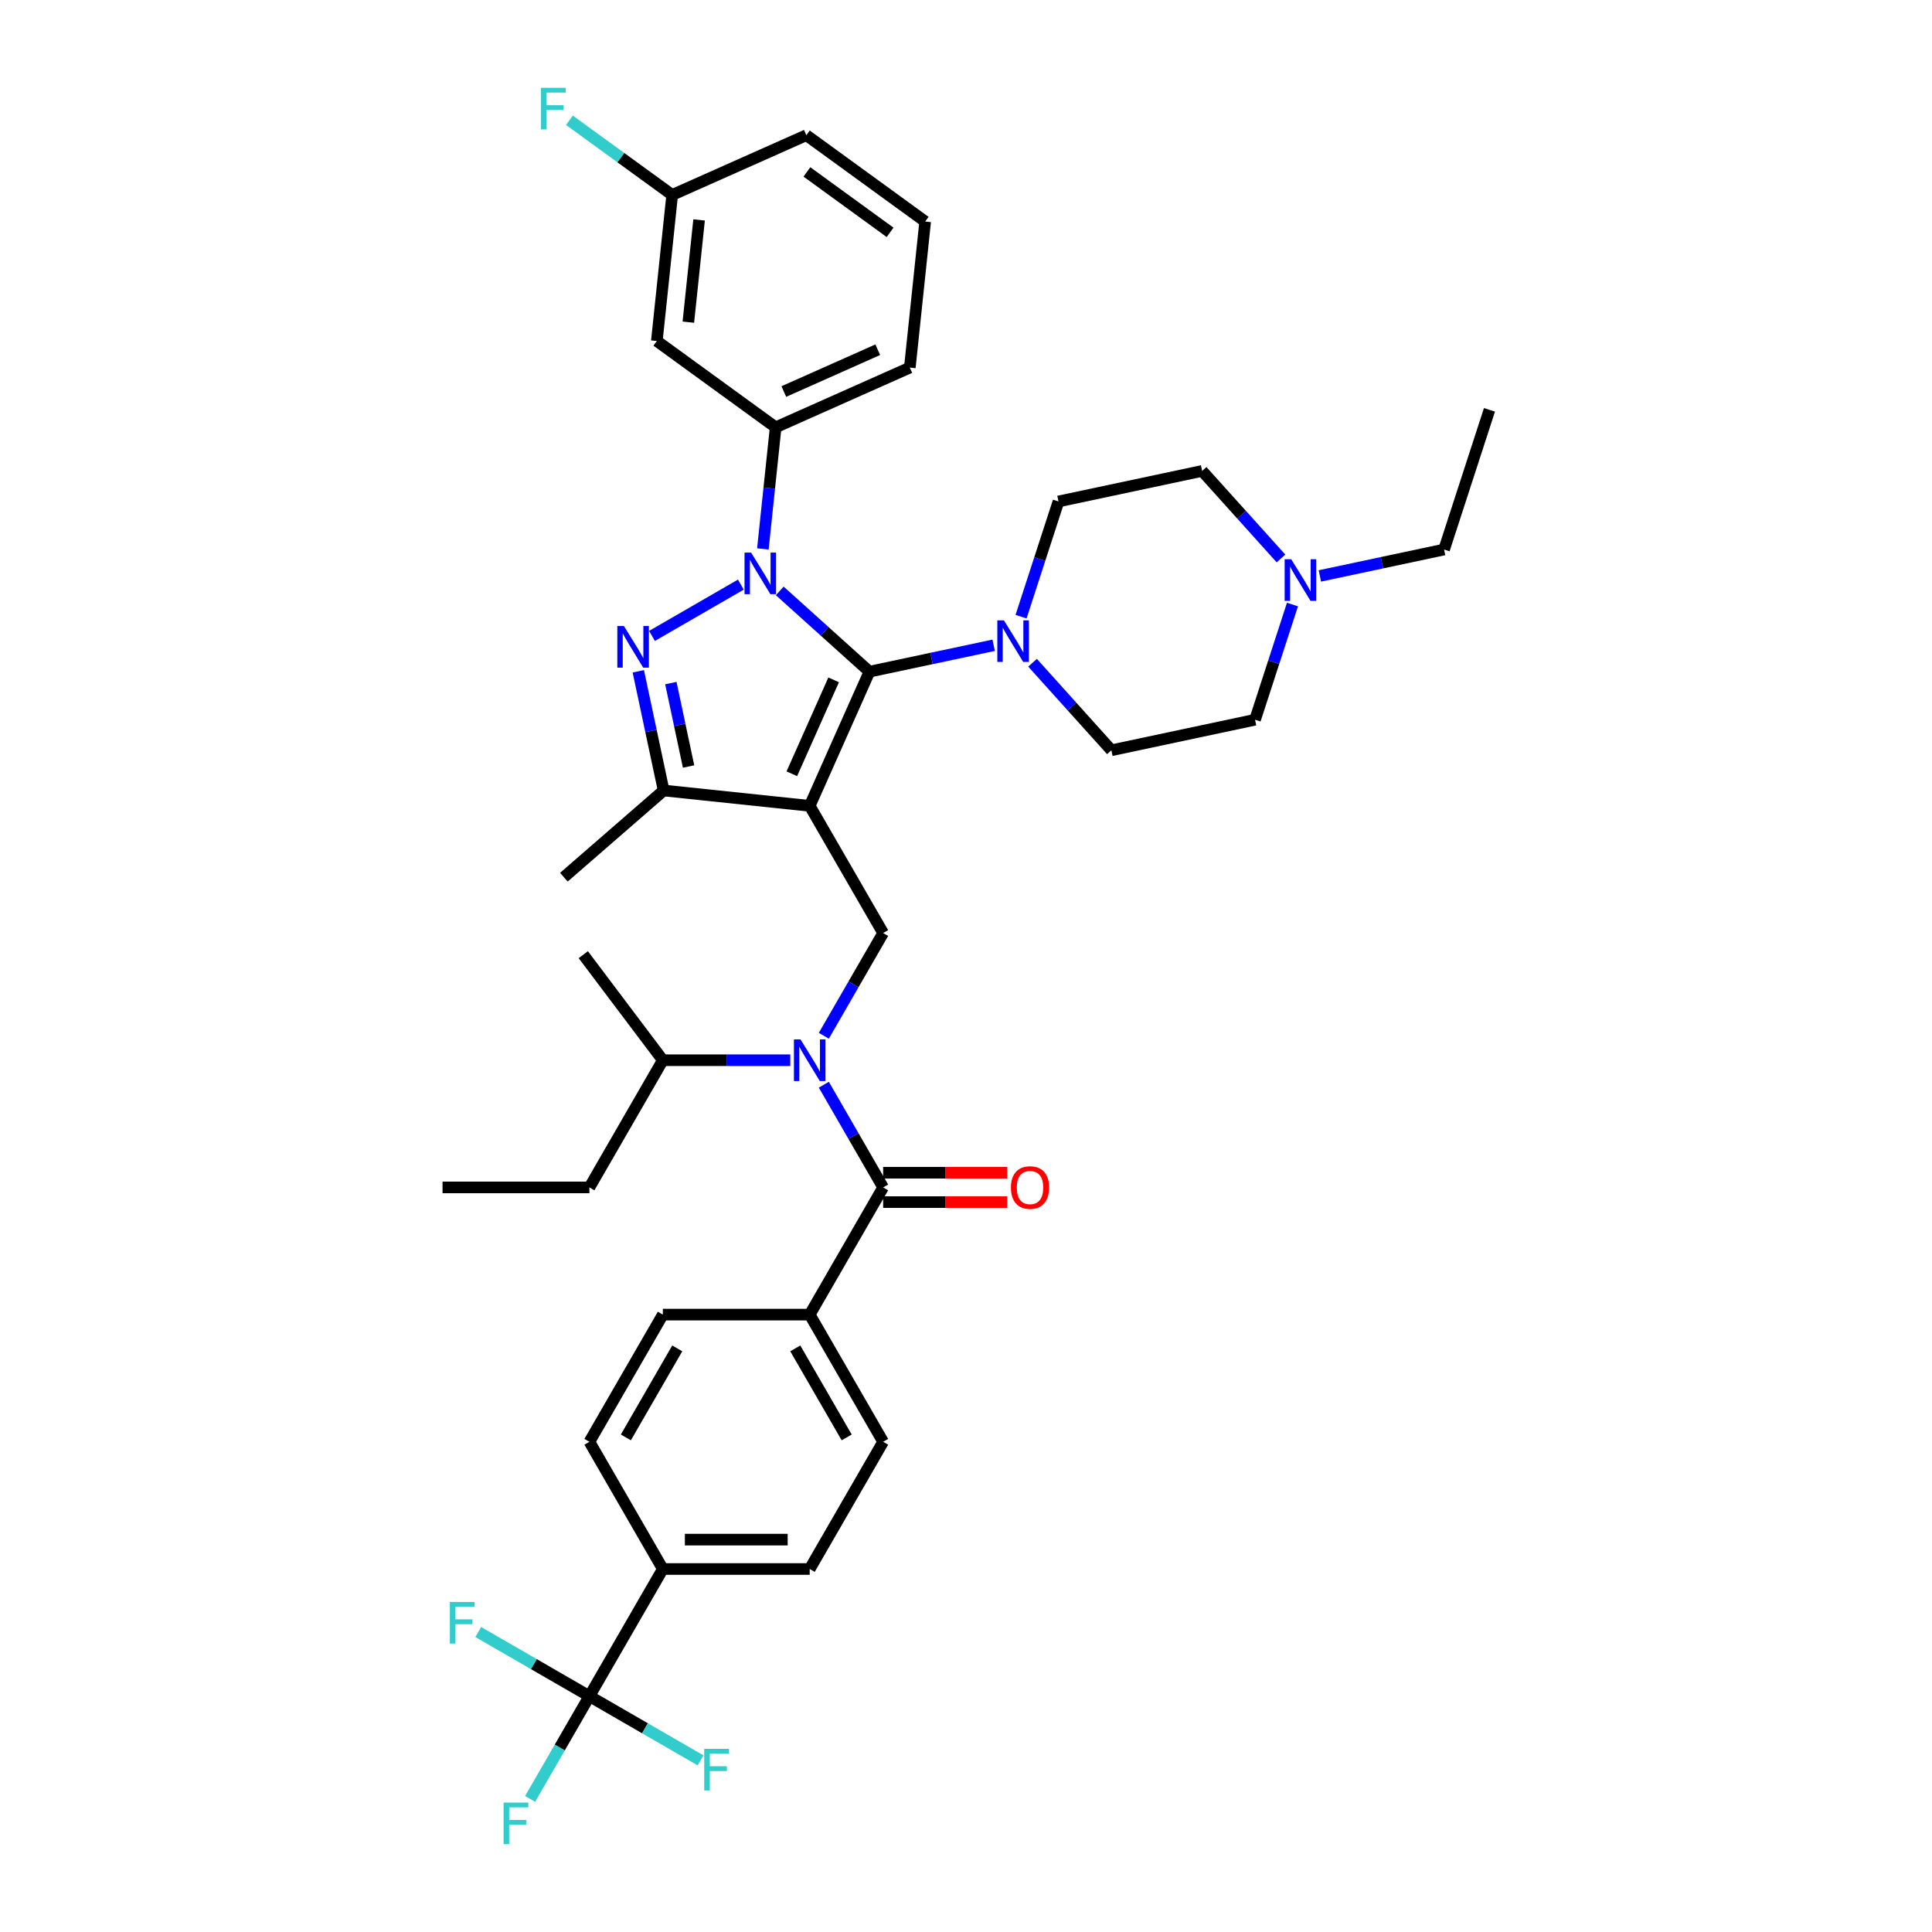 <?xml version='1.0' encoding='iso-8859-1'?>
<svg version='1.1' baseProfile='full'
              xmlns='http://www.w3.org/2000/svg'
                      xmlns:rdkit='http://www.rdkit.org/xml'
                      xmlns:xlink='http://www.w3.org/1999/xlink'
                  xml:space='preserve'
width='1000px' height='1000px' viewBox='0 0 1000 1000'>
<!-- END OF HEADER -->
<rect style='opacity:1.0;fill:#FFFFFF;stroke:none' width='1000' height='1000' x='0' y='0'> </rect>
<path class='bond-0' d='M 394.86,284.126 L 398.168,252.657' style='fill:none;fill-rule:evenodd;stroke:#0000FF;stroke-width:6px;stroke-linecap:butt;stroke-linejoin:miter;stroke-opacity:1' />
<path class='bond-0' d='M 398.168,252.657 L 401.475,221.188' style='fill:none;fill-rule:evenodd;stroke:#000000;stroke-width:6px;stroke-linecap:butt;stroke-linejoin:miter;stroke-opacity:1' />
<path class='bond-1' d='M 403.594,305.853 L 426.808,326.755' style='fill:none;fill-rule:evenodd;stroke:#0000FF;stroke-width:6px;stroke-linecap:butt;stroke-linejoin:miter;stroke-opacity:1' />
<path class='bond-1' d='M 426.808,326.755 L 450.022,347.657' style='fill:none;fill-rule:evenodd;stroke:#000000;stroke-width:6px;stroke-linecap:butt;stroke-linejoin:miter;stroke-opacity:1' />
<path class='bond-2' d='M 383.464,302.601 L 337.469,329.157' style='fill:none;fill-rule:evenodd;stroke:#0000FF;stroke-width:6px;stroke-linecap:butt;stroke-linejoin:miter;stroke-opacity:1' />
<path class='bond-3' d='M 450.022,347.657 L 482.169,340.824' style='fill:none;fill-rule:evenodd;stroke:#000000;stroke-width:6px;stroke-linecap:butt;stroke-linejoin:miter;stroke-opacity:1' />
<path class='bond-3' d='M 482.169,340.824 L 514.315,333.991' style='fill:none;fill-rule:evenodd;stroke:#0000FF;stroke-width:6px;stroke-linecap:butt;stroke-linejoin:miter;stroke-opacity:1' />
<path class='bond-4' d='M 450.022,347.657 L 419.102,417.104' style='fill:none;fill-rule:evenodd;stroke:#000000;stroke-width:6px;stroke-linecap:butt;stroke-linejoin:miter;stroke-opacity:1' />
<path class='bond-4' d='M 431.495,351.89 L 409.851,400.503' style='fill:none;fill-rule:evenodd;stroke:#000000;stroke-width:6px;stroke-linecap:butt;stroke-linejoin:miter;stroke-opacity:1' />
<path class='bond-5' d='M 419.102,417.104 L 343.5,409.158' style='fill:none;fill-rule:evenodd;stroke:#000000;stroke-width:6px;stroke-linecap:butt;stroke-linejoin:miter;stroke-opacity:1' />
<path class='bond-6' d='M 419.102,417.104 L 457.112,482.939' style='fill:none;fill-rule:evenodd;stroke:#000000;stroke-width:6px;stroke-linecap:butt;stroke-linejoin:miter;stroke-opacity:1' />
<path class='bond-7' d='M 343.5,409.158 L 291.863,454.043' style='fill:none;fill-rule:evenodd;stroke:#000000;stroke-width:6px;stroke-linecap:butt;stroke-linejoin:miter;stroke-opacity:1' />
<path class='bond-8' d='M 343.5,409.158 L 336.943,378.312' style='fill:none;fill-rule:evenodd;stroke:#000000;stroke-width:6px;stroke-linecap:butt;stroke-linejoin:miter;stroke-opacity:1' />
<path class='bond-8' d='M 336.943,378.312 L 330.386,347.465' style='fill:none;fill-rule:evenodd;stroke:#0000FF;stroke-width:6px;stroke-linecap:butt;stroke-linejoin:miter;stroke-opacity:1' />
<path class='bond-8' d='M 356.404,396.743 L 351.815,375.15' style='fill:none;fill-rule:evenodd;stroke:#000000;stroke-width:6px;stroke-linecap:butt;stroke-linejoin:miter;stroke-opacity:1' />
<path class='bond-8' d='M 351.815,375.15 L 347.225,353.558' style='fill:none;fill-rule:evenodd;stroke:#0000FF;stroke-width:6px;stroke-linecap:butt;stroke-linejoin:miter;stroke-opacity:1' />
<path class='bond-9' d='M 305.074,877.947 L 343.083,812.112' style='fill:none;fill-rule:evenodd;stroke:#000000;stroke-width:6px;stroke-linecap:butt;stroke-linejoin:miter;stroke-opacity:1' />
<path class='bond-10' d='M 305.074,877.947 L 289.725,904.531' style='fill:none;fill-rule:evenodd;stroke:#000000;stroke-width:6px;stroke-linecap:butt;stroke-linejoin:miter;stroke-opacity:1' />
<path class='bond-10' d='M 289.725,904.531 L 274.376,931.116' style='fill:none;fill-rule:evenodd;stroke:#33CCCC;stroke-width:6px;stroke-linecap:butt;stroke-linejoin:miter;stroke-opacity:1' />
<path class='bond-11' d='M 305.074,877.947 L 333.84,894.555' style='fill:none;fill-rule:evenodd;stroke:#000000;stroke-width:6px;stroke-linecap:butt;stroke-linejoin:miter;stroke-opacity:1' />
<path class='bond-11' d='M 333.84,894.555 L 362.607,911.163' style='fill:none;fill-rule:evenodd;stroke:#33CCCC;stroke-width:6px;stroke-linecap:butt;stroke-linejoin:miter;stroke-opacity:1' />
<path class='bond-12' d='M 305.074,877.947 L 276.307,861.338' style='fill:none;fill-rule:evenodd;stroke:#000000;stroke-width:6px;stroke-linecap:butt;stroke-linejoin:miter;stroke-opacity:1' />
<path class='bond-12' d='M 276.307,861.338 L 247.54,844.73' style='fill:none;fill-rule:evenodd;stroke:#33CCCC;stroke-width:6px;stroke-linecap:butt;stroke-linejoin:miter;stroke-opacity:1' />
<path class='bond-13' d='M 457.112,482.939 L 441.763,509.524' style='fill:none;fill-rule:evenodd;stroke:#000000;stroke-width:6px;stroke-linecap:butt;stroke-linejoin:miter;stroke-opacity:1' />
<path class='bond-13' d='M 441.763,509.524 L 426.414,536.109' style='fill:none;fill-rule:evenodd;stroke:#0000FF;stroke-width:6px;stroke-linecap:butt;stroke-linejoin:miter;stroke-opacity:1' />
<path class='bond-14' d='M 426.414,561.438 L 441.763,588.023' style='fill:none;fill-rule:evenodd;stroke:#0000FF;stroke-width:6px;stroke-linecap:butt;stroke-linejoin:miter;stroke-opacity:1' />
<path class='bond-14' d='M 441.763,588.023 L 457.112,614.608' style='fill:none;fill-rule:evenodd;stroke:#000000;stroke-width:6px;stroke-linecap:butt;stroke-linejoin:miter;stroke-opacity:1' />
<path class='bond-15' d='M 409.037,548.774 L 376.06,548.774' style='fill:none;fill-rule:evenodd;stroke:#0000FF;stroke-width:6px;stroke-linecap:butt;stroke-linejoin:miter;stroke-opacity:1' />
<path class='bond-15' d='M 376.06,548.774 L 343.083,548.774' style='fill:none;fill-rule:evenodd;stroke:#000000;stroke-width:6px;stroke-linecap:butt;stroke-linejoin:miter;stroke-opacity:1' />
<path class='bond-16' d='M 457.112,622.21 L 489.23,622.21' style='fill:none;fill-rule:evenodd;stroke:#000000;stroke-width:6px;stroke-linecap:butt;stroke-linejoin:miter;stroke-opacity:1' />
<path class='bond-16' d='M 489.23,622.21 L 521.348,622.21' style='fill:none;fill-rule:evenodd;stroke:#FF0000;stroke-width:6px;stroke-linecap:butt;stroke-linejoin:miter;stroke-opacity:1' />
<path class='bond-16' d='M 457.112,607.006 L 489.23,607.006' style='fill:none;fill-rule:evenodd;stroke:#000000;stroke-width:6px;stroke-linecap:butt;stroke-linejoin:miter;stroke-opacity:1' />
<path class='bond-16' d='M 489.23,607.006 L 521.348,607.006' style='fill:none;fill-rule:evenodd;stroke:#FF0000;stroke-width:6px;stroke-linecap:butt;stroke-linejoin:miter;stroke-opacity:1' />
<path class='bond-17' d='M 457.112,614.608 L 419.102,680.443' style='fill:none;fill-rule:evenodd;stroke:#000000;stroke-width:6px;stroke-linecap:butt;stroke-linejoin:miter;stroke-opacity:1' />
<path class='bond-18' d='M 343.083,812.112 L 419.102,812.112' style='fill:none;fill-rule:evenodd;stroke:#000000;stroke-width:6px;stroke-linecap:butt;stroke-linejoin:miter;stroke-opacity:1' />
<path class='bond-18' d='M 354.486,796.908 L 407.7,796.908' style='fill:none;fill-rule:evenodd;stroke:#000000;stroke-width:6px;stroke-linecap:butt;stroke-linejoin:miter;stroke-opacity:1' />
<path class='bond-19' d='M 343.083,812.112 L 305.074,746.277' style='fill:none;fill-rule:evenodd;stroke:#000000;stroke-width:6px;stroke-linecap:butt;stroke-linejoin:miter;stroke-opacity:1' />
<path class='bond-20' d='M 419.102,680.443 L 343.083,680.443' style='fill:none;fill-rule:evenodd;stroke:#000000;stroke-width:6px;stroke-linecap:butt;stroke-linejoin:miter;stroke-opacity:1' />
<path class='bond-21' d='M 419.102,680.443 L 457.112,746.277' style='fill:none;fill-rule:evenodd;stroke:#000000;stroke-width:6px;stroke-linecap:butt;stroke-linejoin:miter;stroke-opacity:1' />
<path class='bond-21' d='M 411.637,697.92 L 438.244,744.004' style='fill:none;fill-rule:evenodd;stroke:#000000;stroke-width:6px;stroke-linecap:butt;stroke-linejoin:miter;stroke-opacity:1' />
<path class='bond-22' d='M 419.102,812.112 L 457.112,746.277' style='fill:none;fill-rule:evenodd;stroke:#000000;stroke-width:6px;stroke-linecap:butt;stroke-linejoin:miter;stroke-opacity:1' />
<path class='bond-23' d='M 305.074,746.277 L 343.083,680.443' style='fill:none;fill-rule:evenodd;stroke:#000000;stroke-width:6px;stroke-linecap:butt;stroke-linejoin:miter;stroke-opacity:1' />
<path class='bond-23' d='M 323.942,744.004 L 350.549,697.92' style='fill:none;fill-rule:evenodd;stroke:#000000;stroke-width:6px;stroke-linecap:butt;stroke-linejoin:miter;stroke-opacity:1' />
<path class='bond-24' d='M 301.907,494.134 L 343.083,548.774' style='fill:none;fill-rule:evenodd;stroke:#000000;stroke-width:6px;stroke-linecap:butt;stroke-linejoin:miter;stroke-opacity:1' />
<path class='bond-25' d='M 343.083,548.774 L 305.074,614.608' style='fill:none;fill-rule:evenodd;stroke:#000000;stroke-width:6px;stroke-linecap:butt;stroke-linejoin:miter;stroke-opacity:1' />
<path class='bond-26' d='M 305.074,614.608 L 229.054,614.608' style='fill:none;fill-rule:evenodd;stroke:#000000;stroke-width:6px;stroke-linecap:butt;stroke-linejoin:miter;stroke-opacity:1' />
<path class='bond-27' d='M 401.475,221.188 L 470.922,190.268' style='fill:none;fill-rule:evenodd;stroke:#000000;stroke-width:6px;stroke-linecap:butt;stroke-linejoin:miter;stroke-opacity:1' />
<path class='bond-27' d='M 405.708,202.66 L 454.321,181.016' style='fill:none;fill-rule:evenodd;stroke:#000000;stroke-width:6px;stroke-linecap:butt;stroke-linejoin:miter;stroke-opacity:1' />
<path class='bond-28' d='M 401.475,221.188 L 339.974,176.505' style='fill:none;fill-rule:evenodd;stroke:#000000;stroke-width:6px;stroke-linecap:butt;stroke-linejoin:miter;stroke-opacity:1' />
<path class='bond-29' d='M 470.922,190.268 L 478.868,114.665' style='fill:none;fill-rule:evenodd;stroke:#000000;stroke-width:6px;stroke-linecap:butt;stroke-linejoin:miter;stroke-opacity:1' />
<path class='bond-30' d='M 478.868,114.665 L 417.367,69.982' style='fill:none;fill-rule:evenodd;stroke:#000000;stroke-width:6px;stroke-linecap:butt;stroke-linejoin:miter;stroke-opacity:1' />
<path class='bond-30' d='M 460.707,120.263 L 417.656,88.985' style='fill:none;fill-rule:evenodd;stroke:#000000;stroke-width:6px;stroke-linecap:butt;stroke-linejoin:miter;stroke-opacity:1' />
<path class='bond-31' d='M 417.367,69.982 L 347.92,100.902' style='fill:none;fill-rule:evenodd;stroke:#000000;stroke-width:6px;stroke-linecap:butt;stroke-linejoin:miter;stroke-opacity:1' />
<path class='bond-32' d='M 347.92,100.902 L 339.974,176.505' style='fill:none;fill-rule:evenodd;stroke:#000000;stroke-width:6px;stroke-linecap:butt;stroke-linejoin:miter;stroke-opacity:1' />
<path class='bond-32' d='M 361.849,113.832 L 356.287,166.753' style='fill:none;fill-rule:evenodd;stroke:#000000;stroke-width:6px;stroke-linecap:butt;stroke-linejoin:miter;stroke-opacity:1' />
<path class='bond-33' d='M 347.92,100.902 L 321.321,81.576' style='fill:none;fill-rule:evenodd;stroke:#000000;stroke-width:6px;stroke-linecap:butt;stroke-linejoin:miter;stroke-opacity:1' />
<path class='bond-33' d='M 321.321,81.576 L 294.721,62.25' style='fill:none;fill-rule:evenodd;stroke:#33CCCC;stroke-width:6px;stroke-linecap:butt;stroke-linejoin:miter;stroke-opacity:1' />
<path class='bond-34' d='M 534.445,343.03 L 554.846,365.688' style='fill:none;fill-rule:evenodd;stroke:#0000FF;stroke-width:6px;stroke-linecap:butt;stroke-linejoin:miter;stroke-opacity:1' />
<path class='bond-34' d='M 554.846,365.688 L 575.247,388.345' style='fill:none;fill-rule:evenodd;stroke:#000000;stroke-width:6px;stroke-linecap:butt;stroke-linejoin:miter;stroke-opacity:1' />
<path class='bond-35' d='M 528.495,319.187 L 538.183,289.37' style='fill:none;fill-rule:evenodd;stroke:#0000FF;stroke-width:6px;stroke-linecap:butt;stroke-linejoin:miter;stroke-opacity:1' />
<path class='bond-35' d='M 538.183,289.37 L 547.872,259.553' style='fill:none;fill-rule:evenodd;stroke:#000000;stroke-width:6px;stroke-linecap:butt;stroke-linejoin:miter;stroke-opacity:1' />
<path class='bond-36' d='M 575.247,388.345 L 649.605,372.54' style='fill:none;fill-rule:evenodd;stroke:#000000;stroke-width:6px;stroke-linecap:butt;stroke-linejoin:miter;stroke-opacity:1' />
<path class='bond-37' d='M 649.605,372.54 L 659.293,342.723' style='fill:none;fill-rule:evenodd;stroke:#000000;stroke-width:6px;stroke-linecap:butt;stroke-linejoin:miter;stroke-opacity:1' />
<path class='bond-37' d='M 659.293,342.723 L 668.981,312.906' style='fill:none;fill-rule:evenodd;stroke:#0000FF;stroke-width:6px;stroke-linecap:butt;stroke-linejoin:miter;stroke-opacity:1' />
<path class='bond-38' d='M 663.031,289.063 L 642.631,266.406' style='fill:none;fill-rule:evenodd;stroke:#0000FF;stroke-width:6px;stroke-linecap:butt;stroke-linejoin:miter;stroke-opacity:1' />
<path class='bond-38' d='M 642.631,266.406 L 622.23,243.748' style='fill:none;fill-rule:evenodd;stroke:#000000;stroke-width:6px;stroke-linecap:butt;stroke-linejoin:miter;stroke-opacity:1' />
<path class='bond-39' d='M 683.161,298.102 L 715.308,291.269' style='fill:none;fill-rule:evenodd;stroke:#0000FF;stroke-width:6px;stroke-linecap:butt;stroke-linejoin:miter;stroke-opacity:1' />
<path class='bond-39' d='M 715.308,291.269 L 747.454,284.436' style='fill:none;fill-rule:evenodd;stroke:#000000;stroke-width:6px;stroke-linecap:butt;stroke-linejoin:miter;stroke-opacity:1' />
<path class='bond-40' d='M 622.23,243.748 L 547.872,259.553' style='fill:none;fill-rule:evenodd;stroke:#000000;stroke-width:6px;stroke-linecap:butt;stroke-linejoin:miter;stroke-opacity:1' />
<path class='bond-41' d='M 747.454,284.436 L 770.946,212.138' style='fill:none;fill-rule:evenodd;stroke:#000000;stroke-width:6px;stroke-linecap:butt;stroke-linejoin:miter;stroke-opacity:1' />
<path  class='atom-0' d='M 388.77 286.026
L 395.825 297.429
Q 396.524 298.554, 397.649 300.591
Q 398.774 302.629, 398.835 302.75
L 398.835 286.026
L 401.693 286.026
L 401.693 307.555
L 398.744 307.555
L 391.172 295.088
Q 390.291 293.628, 389.348 291.956
Q 388.436 290.283, 388.162 289.766
L 388.162 307.555
L 385.364 307.555
L 385.364 286.026
L 388.77 286.026
' fill='#0000FF'/>
<path  class='atom-4' d='M 322.936 324.036
L 329.99 335.439
Q 330.69 336.564, 331.815 338.601
Q 332.94 340.638, 333 340.76
L 333 324.036
L 335.859 324.036
L 335.859 345.564
L 332.909 345.564
L 325.338 333.097
Q 324.456 331.638, 323.513 329.965
Q 322.601 328.293, 322.327 327.776
L 322.327 345.564
L 319.53 345.564
L 319.53 324.036
L 322.936 324.036
' fill='#0000FF'/>
<path  class='atom-7' d='M 414.344 538.009
L 421.398 549.412
Q 422.098 550.537, 423.223 552.574
Q 424.348 554.612, 424.409 554.733
L 424.409 538.009
L 427.267 538.009
L 427.267 559.538
L 424.317 559.538
L 416.746 547.071
Q 415.864 545.611, 414.921 543.939
Q 414.009 542.266, 413.735 541.749
L 413.735 559.538
L 410.938 559.538
L 410.938 538.009
L 414.344 538.009
' fill='#0000FF'/>
<path  class='atom-9' d='M 523.249 614.669
Q 523.249 609.5, 525.803 606.611
Q 528.357 603.722, 533.131 603.722
Q 537.905 603.722, 540.46 606.611
Q 543.014 609.5, 543.014 614.669
Q 543.014 619.899, 540.429 622.879
Q 537.845 625.829, 533.131 625.829
Q 528.388 625.829, 525.803 622.879
Q 523.249 619.929, 523.249 614.669
M 533.131 623.396
Q 536.415 623.396, 538.179 621.207
Q 539.973 618.987, 539.973 614.669
Q 539.973 610.442, 538.179 608.314
Q 536.415 606.155, 533.131 606.155
Q 529.847 606.155, 528.053 608.283
Q 526.29 610.412, 526.29 614.669
Q 526.29 619.017, 528.053 621.207
Q 529.847 623.396, 533.131 623.396
' fill='#FF0000'/>
<path  class='atom-23' d='M 519.621 321.088
L 526.676 332.491
Q 527.375 333.616, 528.501 335.653
Q 529.626 337.69, 529.686 337.812
L 529.686 321.088
L 532.545 321.088
L 532.545 342.616
L 529.595 342.616
L 522.024 330.149
Q 521.142 328.69, 520.199 327.017
Q 519.287 325.345, 519.013 324.828
L 519.013 342.616
L 516.216 342.616
L 516.216 321.088
L 519.621 321.088
' fill='#0000FF'/>
<path  class='atom-25' d='M 280.019 45.455
L 292.82 45.455
L 292.82 47.918
L 282.907 47.918
L 282.907 54.455
L 291.726 54.455
L 291.726 56.949
L 282.907 56.949
L 282.907 66.983
L 280.019 66.983
L 280.019 45.455
' fill='#33CCCC'/>
<path  class='atom-28' d='M 668.338 289.477
L 675.392 300.88
Q 676.092 302.005, 677.217 304.042
Q 678.342 306.08, 678.403 306.201
L 678.403 289.477
L 681.261 289.477
L 681.261 311.006
L 678.311 311.006
L 670.74 298.539
Q 669.858 297.079, 668.915 295.407
Q 668.003 293.734, 667.729 293.217
L 667.729 311.006
L 664.932 311.006
L 664.932 289.477
L 668.338 289.477
' fill='#0000FF'/>
<path  class='atom-36' d='M 260.663 933.017
L 273.465 933.017
L 273.465 935.48
L 263.552 935.48
L 263.552 942.017
L 272.37 942.017
L 272.37 944.511
L 263.552 944.511
L 263.552 954.545
L 260.663 954.545
L 260.663 933.017
' fill='#33CCCC'/>
<path  class='atom-37' d='M 364.507 905.192
L 377.309 905.192
L 377.309 907.655
L 367.396 907.655
L 367.396 914.193
L 376.214 914.193
L 376.214 916.686
L 367.396 916.686
L 367.396 926.72
L 364.507 926.72
L 364.507 905.192
' fill='#33CCCC'/>
<path  class='atom-38' d='M 232.838 829.173
L 245.64 829.173
L 245.64 831.636
L 235.727 831.636
L 235.727 838.173
L 244.545 838.173
L 244.545 840.667
L 235.727 840.667
L 235.727 850.701
L 232.838 850.701
L 232.838 829.173
' fill='#33CCCC'/>
</svg>
